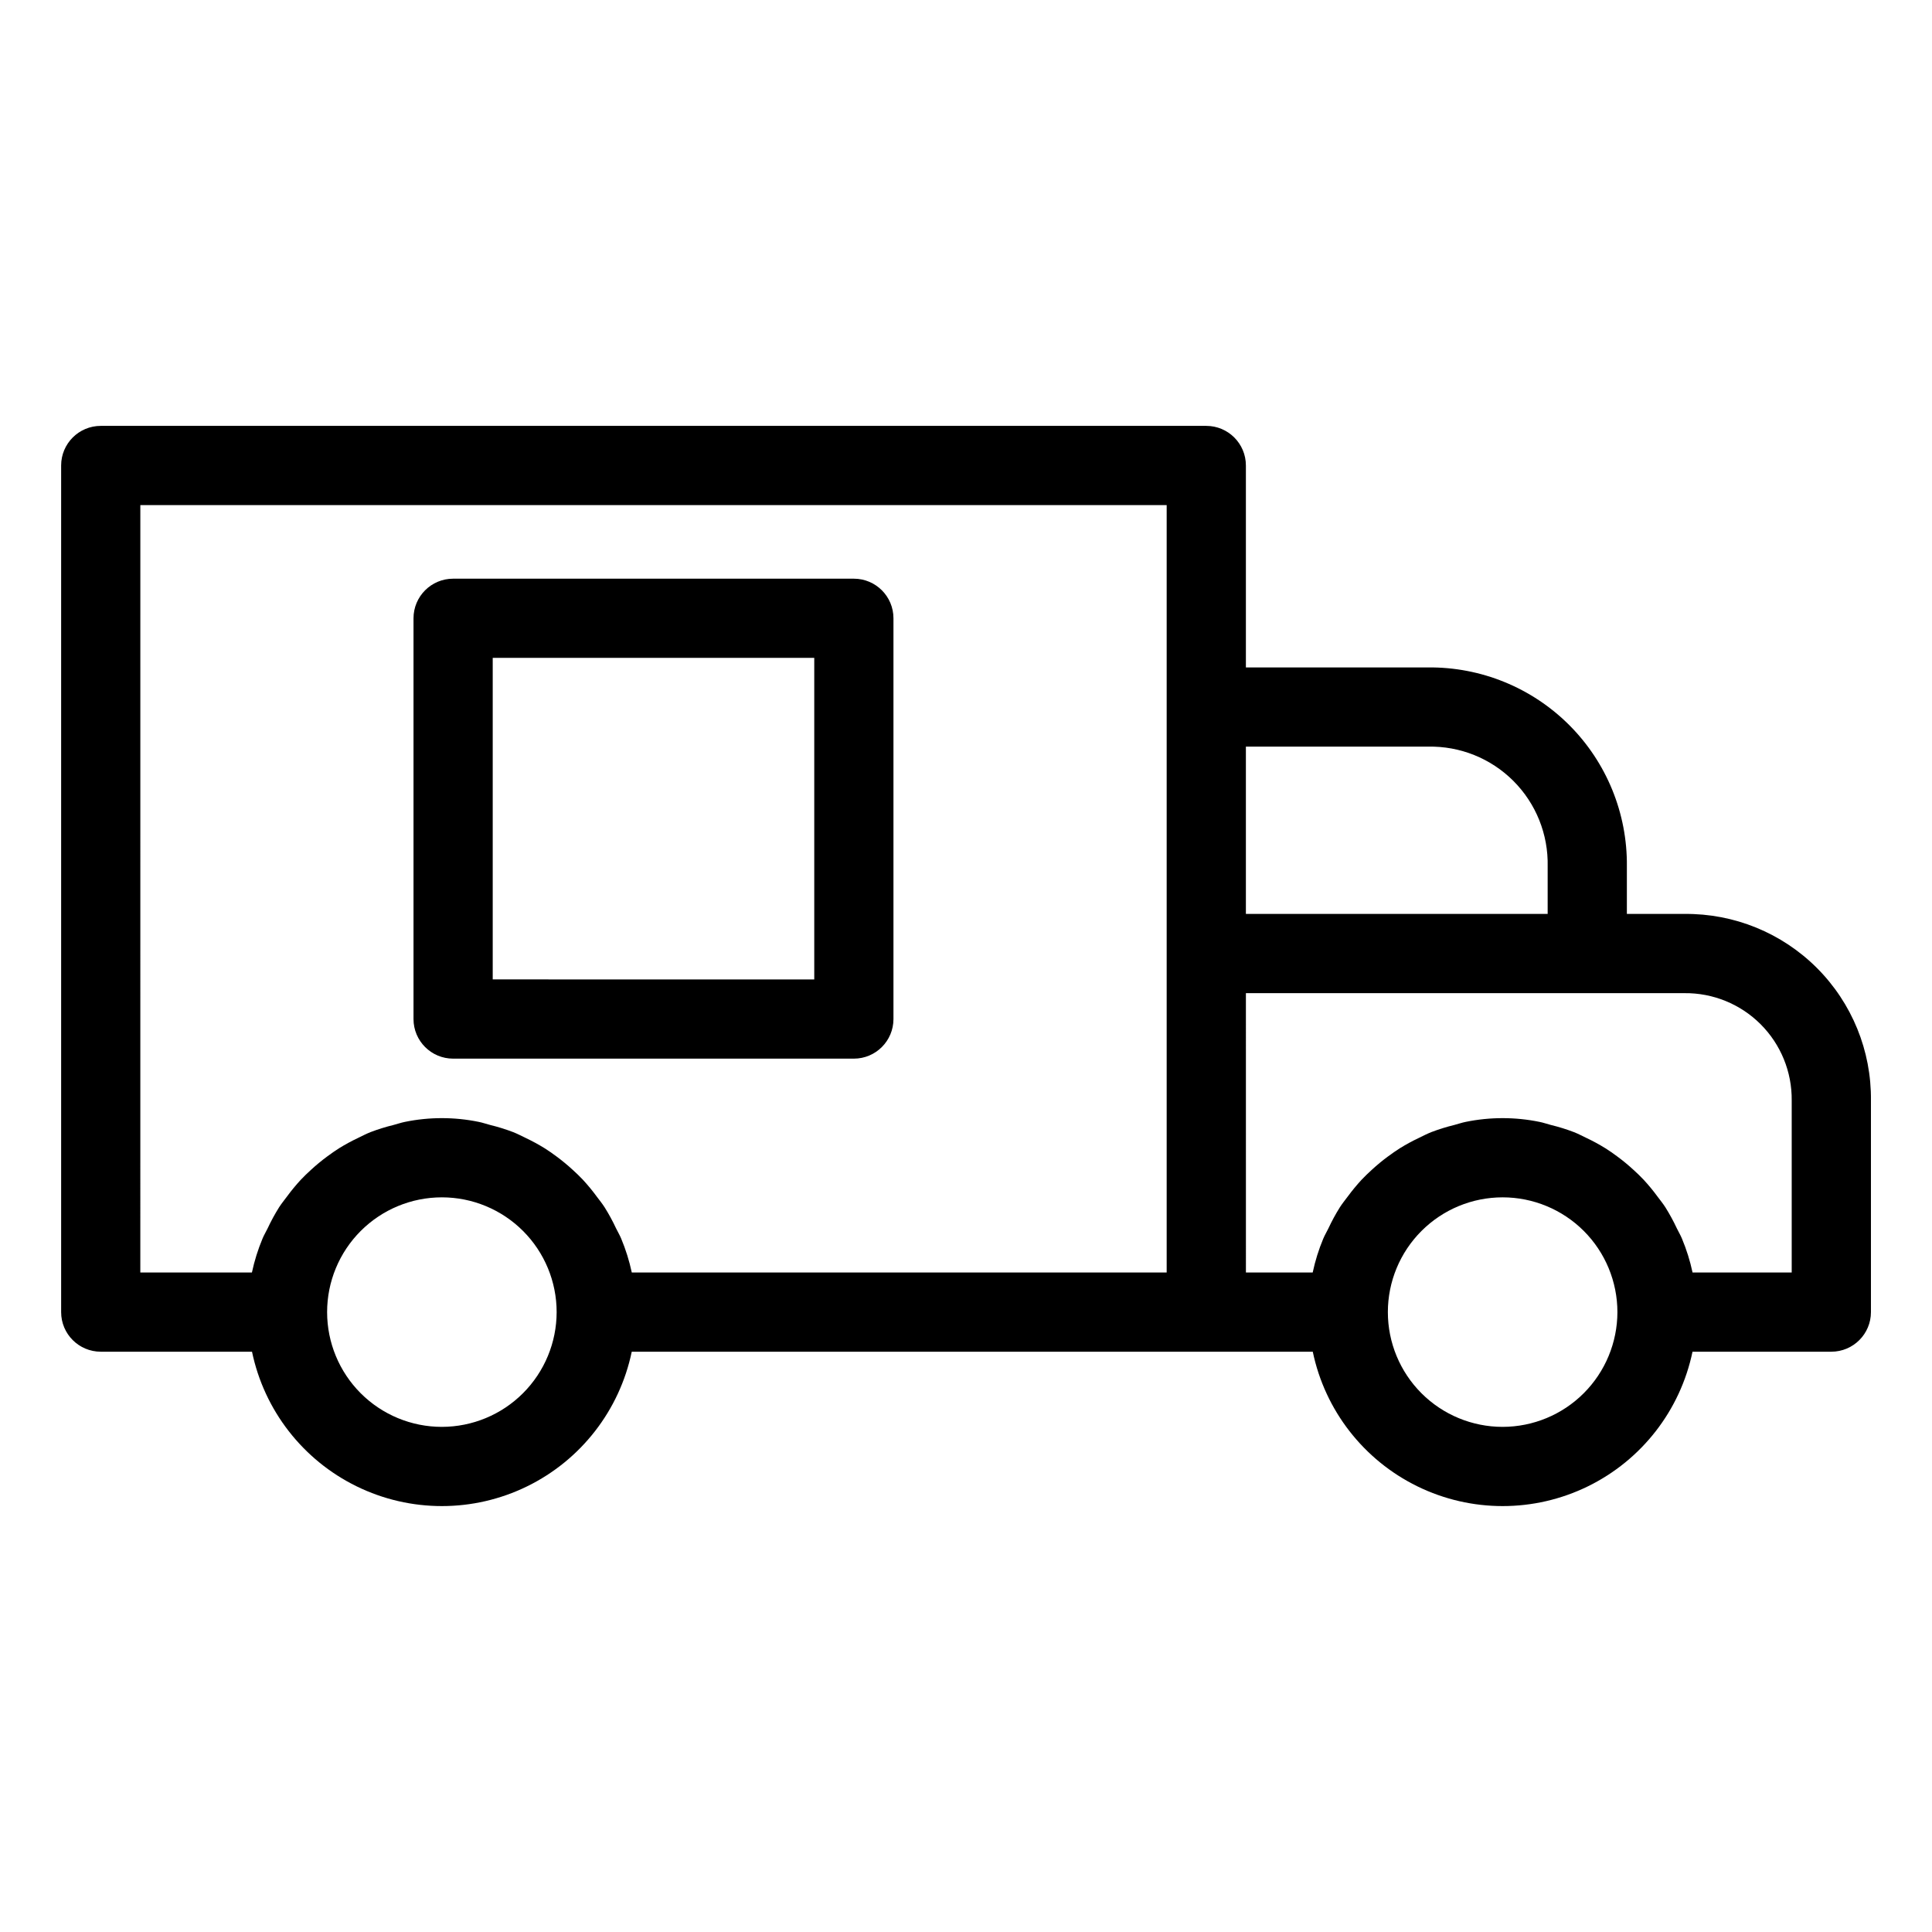 <?xml version="1.0" encoding="UTF-8"?>
<!-- Uploaded to: ICON Repo, www.iconrepo.com, Generator: ICON Repo Mixer Tools -->
<svg fill="#000000" width="800px" height="800px" version="1.1" viewBox="144 144 512 512" xmlns="http://www.w3.org/2000/svg">
 <g>
  <path d="m590.38 386.2h-15.242v-12.598c0.148-14.031-5.356-27.531-15.277-37.453-9.922-9.918-23.422-15.426-37.449-15.273h-48.238v-53.516c0-5.797-4.699-10.496-10.496-10.496h-292.98c-5.797 0-10.496 4.699-10.496 10.496v224.36c0 5.797 4.699 10.492 10.496 10.496h40.09-0.004c3.238 15.535 13.473 28.703 27.727 35.68 14.254 6.977 30.93 6.977 45.184 0 14.254-6.977 24.488-20.145 27.723-35.68h180.48c3.234 15.535 13.469 28.703 27.723 35.68 14.254 6.977 30.93 6.977 45.188 0 14.254-6.977 24.484-20.145 27.723-35.68h36.789c5.797-0.004 10.496-4.699 10.496-10.496v-56.09c0.141-13.152-5.019-25.809-14.32-35.109-9.301-9.301-21.953-14.461-35.105-14.32zm-67.969-44.332c8.473-0.191 16.656 3.09 22.648 9.082 5.996 5.992 9.277 14.176 9.086 22.652v12.598h-79.973v-44.332zm-341.22-64.012h271.99v203.37h-141.75c-0.66-3.082-1.602-6.094-2.816-9-0.383-0.926-0.898-1.766-1.332-2.664l-0.004-0.004c-0.898-1.93-1.918-3.805-3.051-5.613-0.648-1.008-1.395-1.926-2.113-2.879h0.004c-1.137-1.543-2.356-3.023-3.656-4.43-0.859-0.918-1.762-1.766-2.688-2.617h-0.004c-1.375-1.266-2.816-2.457-4.32-3.566-1.016-0.75-2.031-1.473-3.102-2.148v0.004c-1.633-1.012-3.324-1.93-5.059-2.75-1.098-0.527-2.16-1.086-3.297-1.539v0.004c-1.996-0.762-4.031-1.395-6.106-1.898-1.02-0.262-1.992-0.617-3.035-0.82-6.438-1.316-13.074-1.316-19.512 0-1.043 0.203-2.019 0.555-3.039 0.82-2.07 0.504-4.109 1.137-6.102 1.895-1.137 0.453-2.203 1.008-3.301 1.539v0.004c-1.734 0.816-3.422 1.734-5.055 2.746-1.07 0.676-2.086 1.398-3.102 2.148v-0.004c-1.504 1.109-2.949 2.301-4.324 3.566-0.926 0.852-1.828 1.699-2.688 2.617-1.301 1.406-2.519 2.883-3.652 4.426-0.719 0.957-1.465 1.879-2.117 2.887-1.129 1.805-2.148 3.676-3.047 5.606-0.434 0.902-0.953 1.742-1.336 2.672-1.215 2.906-2.156 5.918-2.816 9h-29.574zm79.91 244.28h-0.004c-8.066 0-15.801-3.203-21.504-8.906-5.703-5.707-8.906-13.441-8.906-21.508s3.203-15.801 8.906-21.504c5.707-5.707 13.441-8.91 21.508-8.91s15.801 3.203 21.504 8.906c5.707 5.703 8.91 13.441 8.91 21.508-0.008 8.062-3.215 15.793-8.918 21.496s-13.434 8.91-21.5 8.918zm281.11 0c-8.066 0-15.801-3.203-21.504-8.906-5.707-5.707-8.91-13.441-8.91-21.508s3.207-15.801 8.91-21.504c5.703-5.707 13.438-8.91 21.504-8.91s15.805 3.203 21.508 8.906c5.703 5.703 8.906 13.441 8.91 21.508-0.012 8.062-3.219 15.793-8.922 21.496-5.699 5.703-13.434 8.91-21.496 8.918zm76.609-40.914-26.277 0.004c-0.656-3.082-1.602-6.094-2.816-9-0.383-0.926-0.898-1.766-1.332-2.664v-0.004c-0.902-1.93-1.922-3.805-3.055-5.613-0.648-1.008-1.395-1.926-2.113-2.879h0.004c-1.137-1.543-2.356-3.023-3.656-4.43-0.859-0.918-1.762-1.766-2.688-2.617-1.375-1.266-2.816-2.457-4.324-3.566-1.016-0.75-2.031-1.473-3.102-2.148v0.004c-1.633-1.012-3.32-1.93-5.059-2.75-1.098-0.527-2.16-1.086-3.297-1.539v0.004c-1.992-0.762-4.031-1.395-6.106-1.898-1.02-0.262-1.992-0.617-3.035-0.82-6.438-1.316-13.074-1.316-19.512 0-1.043 0.203-2.019 0.555-3.039 0.82h0.004c-2.074 0.504-4.109 1.137-6.102 1.895-1.137 0.453-2.203 1.008-3.301 1.539v0.004c-1.738 0.816-3.426 1.734-5.055 2.746-1.07 0.676-2.086 1.398-3.102 2.148l-0.004-0.004c-1.504 1.109-2.945 2.301-4.32 3.566-0.926 0.852-1.828 1.699-2.688 2.617h-0.004c-1.297 1.406-2.516 2.883-3.652 4.426-0.719 0.957-1.465 1.879-2.117 2.887h0.004c-1.133 1.805-2.148 3.676-3.047 5.606-0.434 0.902-0.953 1.742-1.336 2.672h-0.004c-1.215 2.906-2.156 5.918-2.812 9h-17.695l-0.004-74.031h116.21c7.566-0.082 14.844 2.887 20.195 8.238 5.352 5.352 8.32 12.633 8.238 20.199z"/>
  <path d="m264.08 424.55h106.2c5.797 0 10.496-4.699 10.496-10.496v-106.2c0-5.797-4.699-10.496-10.496-10.496h-106.2c-5.797 0-10.496 4.699-10.496 10.496v106.2c0 5.797 4.699 10.496 10.496 10.496zm10.496-106.21 85.211 0.004v85.215l-85.211-0.004z"/>
 </g>
</svg>